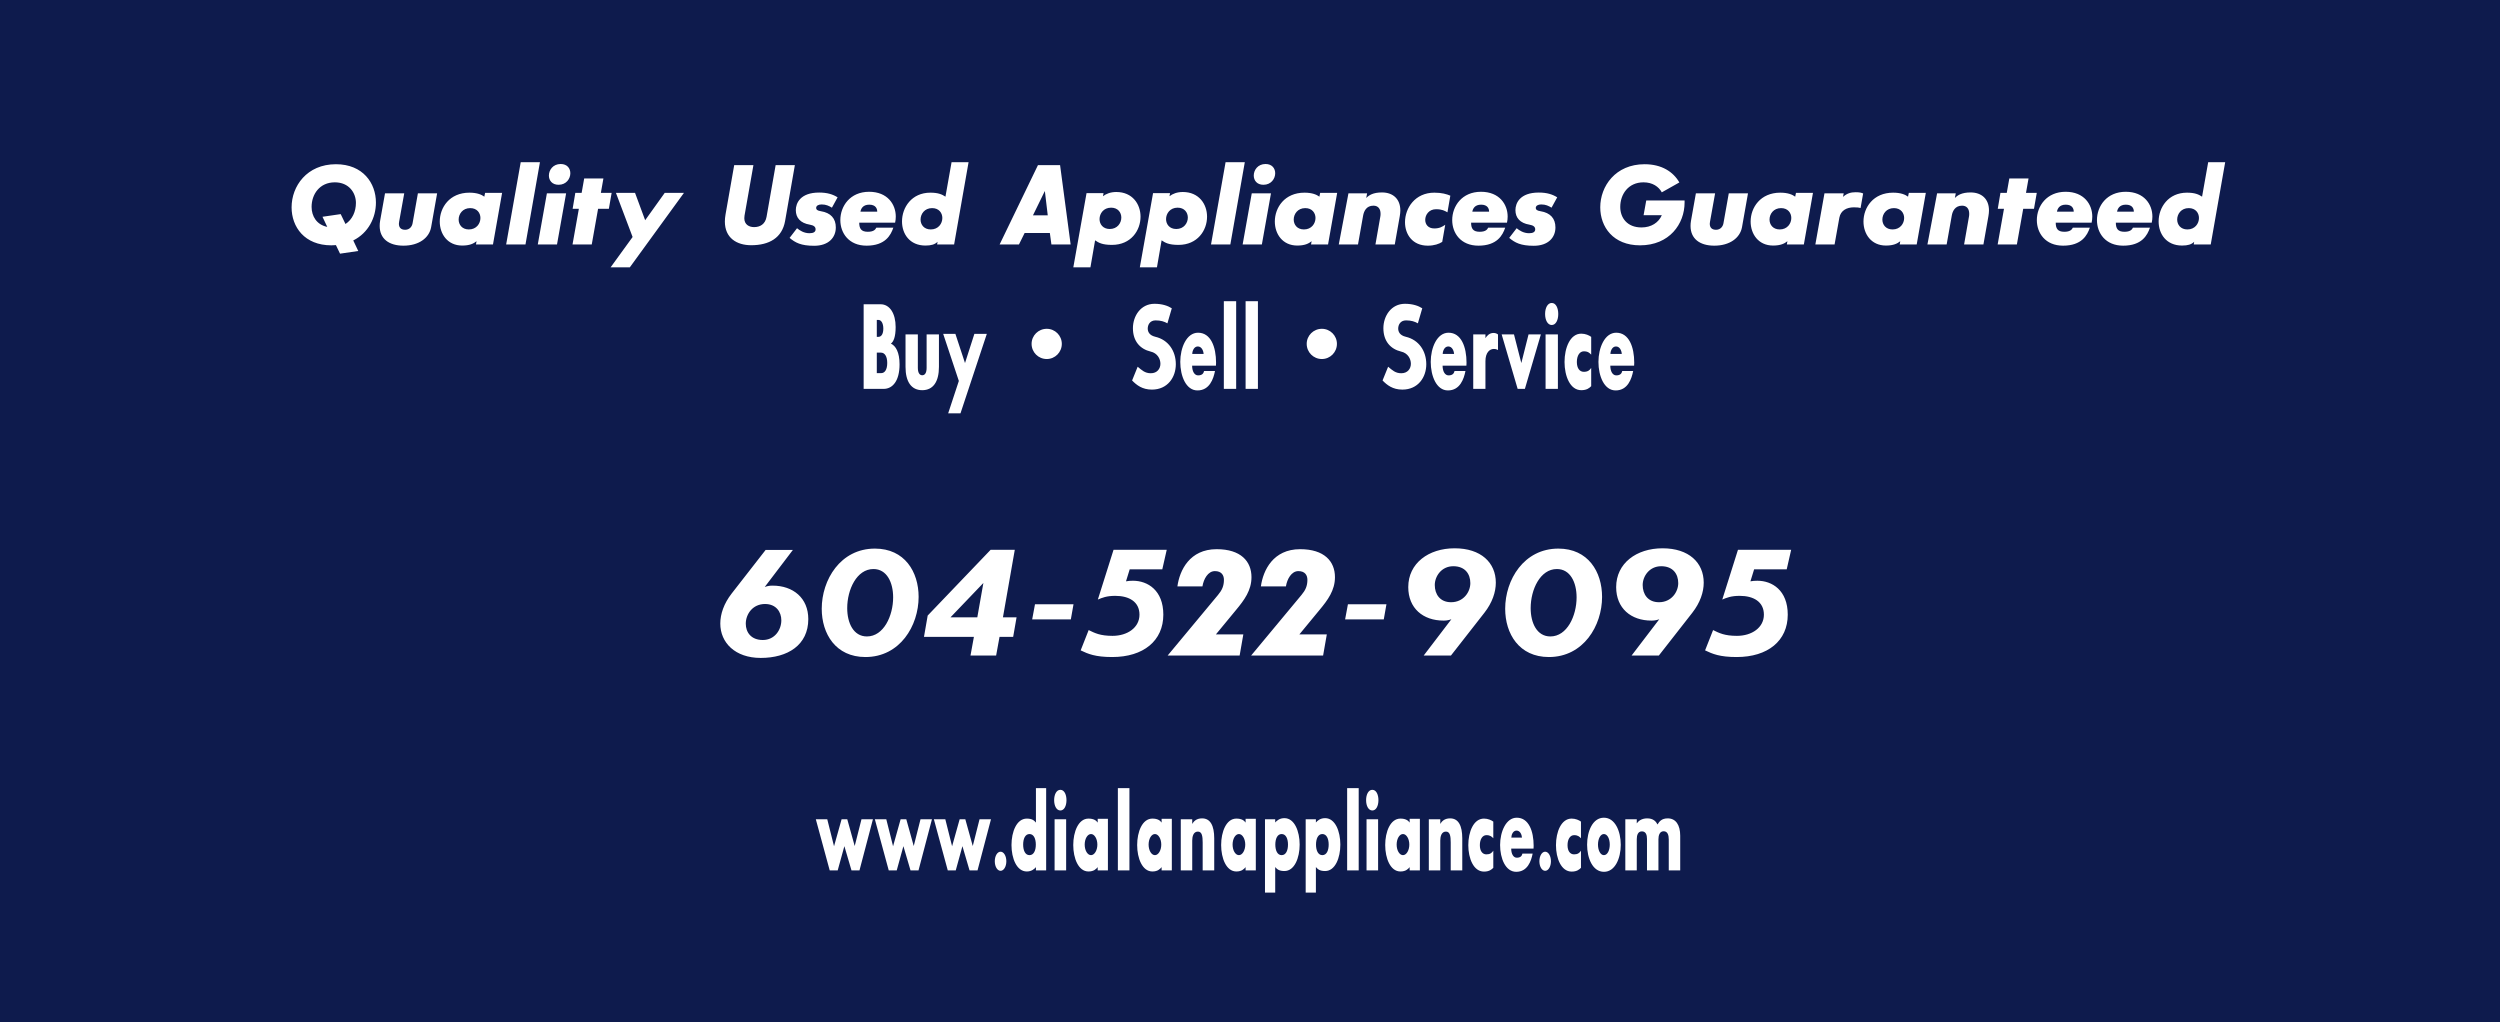 <?xml version="1.0" encoding="UTF-8"?> <svg xmlns="http://www.w3.org/2000/svg" width="675" height="276" viewBox="0 0 675 276" fill="none"> <rect width="675" height="276" fill="#0E1B4D"></rect> <path d="M96.1 54.78C96.1 52.08 94.24 49.23 90.4 49.23C86.29 49.23 84.13 52.47 84.13 55.86C84.13 58.38 85.51 60.69 88.36 61.26L87.07 58.53L91.99 57.81L93.28 60.48C95.14 59.28 96.1 57.09 96.1 54.78ZM89.47 66.24C82.21 66.24 78.73 61.26 78.73 55.98C78.73 50.28 82.84 44.34 90.7 44.34C97.99 44.34 101.5 49.44 101.5 54.69C101.5 58.77 99.46 62.88 95.38 64.92L96.73 67.77L91.81 68.49L90.7 66.18C90.31 66.21 89.89 66.24 89.47 66.24ZM109.143 52.2L107.763 59.88C107.733 60.06 107.703 60.24 107.703 60.42C107.703 61.38 108.213 62.04 109.383 62.04C110.613 62.04 111.243 61.14 111.393 60.3L112.833 52.2H118.023L116.403 61.35C115.863 64.29 113.043 66.33 108.933 66.33C104.943 66.33 102.513 64.41 102.513 61.02C102.513 60.57 102.543 60.12 102.633 59.61L103.953 52.2H109.143ZM129.715 58.86C129.715 57.51 128.815 56.19 126.955 56.19C124.915 56.19 123.835 57.78 123.835 59.28C123.835 60.63 124.735 61.95 126.595 61.95C128.635 61.95 129.715 60.36 129.715 58.86ZM135.565 52.08L133.105 66H128.515L128.665 65.13C127.885 65.76 126.835 66.3 124.795 66.3C120.805 66.3 118.735 63.15 118.735 59.82C118.735 56.04 121.375 52.02 126.745 52.02C128.845 52.02 130.045 52.56 130.765 53.1L130.975 52.08H135.565ZM141.882 66H136.662L140.592 43.8H145.782L141.882 66ZM152.852 52.2L150.392 66H145.202L147.662 52.2H152.852ZM148.202 47.4C148.202 45.9 149.312 44.28 151.382 44.28C153.152 44.28 153.992 45.48 153.992 46.77C153.992 48.27 152.882 49.89 150.812 49.89C149.042 49.89 148.202 48.69 148.202 47.4ZM156.292 56.37H154.612L155.332 52.08H157.042L157.732 48.18H162.922L162.232 52.08H165.142L164.392 56.37H161.482L159.772 66H154.582L156.292 56.37ZM174.193 59.46L179.473 52.08H184.663L170.053 72.18H164.863L170.803 63.99L166.303 52.08H171.463L174.193 59.46ZM201.024 58.2C200.994 58.44 200.964 58.68 200.964 58.92C200.964 60.63 202.254 61.32 203.604 61.32C205.224 61.32 206.604 60.54 206.964 58.56L209.424 44.58H214.614L211.974 59.67C211.164 64.23 207.684 66.21 202.824 66.21C198.894 66.21 195.714 64.23 195.714 59.82C195.714 59.22 195.774 58.59 195.894 57.9L198.234 44.58H203.424L201.024 58.2ZM224.62 56.07C223.81 55.59 223.06 55.2 221.83 55.2C220.99 55.2 220.36 55.53 220.36 56.16C220.36 56.58 220.66 56.88 221.65 57.03C224.29 57.45 225.67 58.98 225.67 61.41C225.67 64.14 223.72 66.36 219.82 66.36C216.28 66.36 214.72 65.52 213.19 64.23L215.2 61.62C215.89 62.19 217.03 62.97 218.56 62.97C219.61 62.97 220.21 62.64 220.21 61.92C220.21 61.26 219.73 60.84 218.65 60.66C216.1 60.24 214.87 58.8 214.87 56.73C214.87 54.9 216.04 51.99 221.17 51.99C223.42 51.99 224.92 52.5 226.15 53.28L224.62 56.07ZM231.991 60.12C231.991 61.68 232.501 62.58 234.301 62.58C235.861 62.58 236.341 62.01 236.611 61.47H241.201C240.511 63.51 239.011 66.33 233.971 66.33C229.201 66.33 226.891 62.94 226.891 59.43C226.891 55.65 229.531 51.78 234.661 51.78C239.671 51.78 241.861 55.23 241.861 58.47C241.861 59.04 241.801 59.58 241.681 60.12H231.991ZM236.851 57.15C236.851 56.31 236.431 55.26 234.691 55.26C233.011 55.26 232.471 56.31 232.321 57.15H236.851ZM261.512 43.8L257.612 66H253.022L253.142 65.28C252.422 66 251.432 66.3 249.872 66.3C245.612 66.3 243.542 63.15 243.542 59.79C243.542 56.01 246.152 52.02 251.192 52.02C253.262 52.02 254.342 52.47 255.272 53.1L256.922 43.8H261.512ZM254.432 58.86C254.432 57.51 253.532 56.19 251.672 56.19C249.632 56.19 248.552 57.78 248.552 59.28C248.552 60.63 249.452 61.95 251.312 61.95C253.352 61.95 254.432 60.36 254.432 58.86ZM280.251 44.58H286.221L289.071 66H283.881L283.461 62.91H276.651L275.121 66H269.901L280.251 44.58ZM282.111 51.57L278.901 58.14H282.891L282.111 51.57ZM289.796 72.18L293.366 52.14H297.956L297.806 52.98C298.646 52.32 299.846 51.84 301.406 51.84C305.756 51.84 307.946 55.11 307.946 58.5C307.946 62.22 305.366 66.12 300.236 66.12C297.626 66.12 296.636 65.55 295.676 64.89L294.416 72.18H289.796ZM302.756 58.74C302.756 57.39 301.856 56.07 299.996 56.07C297.956 56.07 296.876 57.66 296.876 59.16C296.876 60.51 297.776 61.83 299.636 61.83C301.676 61.83 302.756 60.24 302.756 58.74ZM307.755 72.18L311.325 52.14H315.915L315.765 52.98C316.605 52.32 317.805 51.84 319.365 51.84C323.715 51.84 325.905 55.11 325.905 58.5C325.905 62.22 323.325 66.12 318.195 66.12C315.585 66.12 314.595 65.55 313.635 64.89L312.375 72.18H307.755ZM320.715 58.74C320.715 57.39 319.815 56.07 317.955 56.07C315.915 56.07 314.835 57.66 314.835 59.16C314.835 60.51 315.735 61.83 317.595 61.83C319.635 61.83 320.715 60.24 320.715 58.74ZM332.194 66H326.974L330.904 43.8H336.094L332.194 66ZM343.164 52.2L340.704 66H335.514L337.974 52.2H343.164ZM338.514 47.4C338.514 45.9 339.624 44.28 341.694 44.28C343.464 44.28 344.304 45.48 344.304 46.77C344.304 48.27 343.194 49.89 341.124 49.89C339.354 49.89 338.514 48.69 338.514 47.4ZM355.184 58.86C355.184 57.51 354.284 56.19 352.424 56.19C350.384 56.19 349.304 57.78 349.304 59.28C349.304 60.63 350.204 61.95 352.064 61.95C354.104 61.95 355.184 60.36 355.184 58.86ZM361.034 52.08L358.574 66H353.984L354.134 65.13C353.354 65.76 352.304 66.3 350.264 66.3C346.274 66.3 344.204 63.15 344.204 59.82C344.204 56.04 346.844 52.02 352.214 52.02C354.314 52.02 355.514 52.56 356.234 53.1L356.444 52.08H361.034ZM361.47 66L364.08 52.2H369.12L368.88 53.46C369.63 52.68 370.77 51.96 373.14 51.96C376.11 51.96 378.09 53.73 378.09 56.82C378.09 57.3 378.03 57.81 377.94 58.35L376.59 66H371.37L372.69 58.47C372.75 58.2 372.75 57.96 372.75 57.69C372.75 56.43 372.12 55.53 370.83 55.53C368.91 55.53 368.25 57.03 368.04 58.23L366.66 66H361.47ZM384.811 59.37C384.811 60.57 385.591 61.68 387.241 61.68C388.681 61.68 389.401 61.23 390.211 60.69L389.401 65.31C388.531 65.88 387.211 66.33 385.501 66.33C381.361 66.33 379.351 63.27 379.351 60C379.351 56.16 382.081 52.02 387.271 52.02C389.281 52.02 390.601 52.41 391.591 52.83L390.811 57.33C390.061 56.91 389.371 56.49 387.721 56.49C385.831 56.49 384.811 57.99 384.811 59.37ZM397.196 60.12C397.196 61.68 397.706 62.58 399.506 62.58C401.066 62.58 401.546 62.01 401.816 61.47H406.406C405.716 63.51 404.216 66.33 399.176 66.33C394.406 66.33 392.096 62.94 392.096 59.43C392.096 55.65 394.736 51.78 399.866 51.78C404.876 51.78 407.066 55.23 407.066 58.47C407.066 59.04 407.006 59.58 406.886 60.12H397.196ZM402.056 57.15C402.056 56.31 401.636 55.26 399.896 55.26C398.216 55.26 397.676 56.31 397.526 57.15H402.056ZM418.917 56.07C418.107 55.59 417.357 55.2 416.127 55.2C415.287 55.2 414.657 55.53 414.657 56.16C414.657 56.58 414.957 56.88 415.947 57.03C418.587 57.45 419.967 58.98 419.967 61.41C419.967 64.14 418.017 66.36 414.117 66.36C410.577 66.36 409.017 65.52 407.487 64.23L409.497 61.62C410.187 62.19 411.327 62.97 412.857 62.97C413.907 62.97 414.507 62.64 414.507 61.92C414.507 61.26 414.027 60.84 412.947 60.66C410.397 60.24 409.167 58.8 409.167 56.73C409.167 54.9 410.337 51.99 415.467 51.99C417.717 51.99 419.217 52.5 420.447 53.28L418.917 56.07ZM443.768 58.11L444.488 54.12H454.838C454.838 54.3 454.838 54.48 454.838 54.69C454.838 60.45 450.758 66.24 442.808 66.24C435.548 66.24 432.068 61.26 432.068 55.98C432.068 50.28 436.178 44.34 444.038 44.34C448.658 44.34 451.778 46.38 453.428 49.26L448.688 51.93C447.848 50.4 446.198 49.23 443.738 49.23C439.628 49.23 437.468 52.47 437.468 55.86C437.468 58.8 439.328 61.41 443.198 61.41C445.868 61.41 447.818 60.09 448.688 58.11H443.768ZM463.079 52.2L461.699 59.88C461.669 60.06 461.639 60.24 461.639 60.42C461.639 61.38 462.149 62.04 463.319 62.04C464.549 62.04 465.179 61.14 465.329 60.3L466.769 52.2H471.959L470.339 61.35C469.799 64.29 466.979 66.33 462.869 66.33C458.879 66.33 456.449 64.41 456.449 61.02C456.449 60.57 456.479 60.12 456.569 59.61L457.889 52.2H463.079ZM483.651 58.86C483.651 57.51 482.751 56.19 480.891 56.19C478.851 56.19 477.771 57.78 477.771 59.28C477.771 60.63 478.671 61.95 480.531 61.95C482.571 61.95 483.651 60.36 483.651 58.86ZM489.501 52.08L487.041 66H482.451L482.601 65.13C481.821 65.76 480.771 66.3 478.731 66.3C474.741 66.3 472.671 63.15 472.671 59.82C472.671 56.04 475.311 52.02 480.681 52.02C482.781 52.02 483.981 52.56 484.701 53.1L484.911 52.08H489.501ZM490.147 66L492.607 52.2H497.797L497.617 53.16C498.637 52.23 499.687 51.9 501.007 51.9C502.207 51.9 502.567 52.05 503.047 52.23L502.357 56.16C501.907 56.04 501.487 55.98 500.557 55.98C498.577 55.98 496.987 56.85 496.627 58.77L495.337 66H490.147ZM514.12 58.86C514.12 57.51 513.22 56.19 511.36 56.19C509.32 56.19 508.24 57.78 508.24 59.28C508.24 60.63 509.14 61.95 511 61.95C513.04 61.95 514.12 60.36 514.12 58.86ZM519.97 52.08L517.51 66H512.92L513.07 65.13C512.29 65.76 511.24 66.3 509.2 66.3C505.21 66.3 503.14 63.15 503.14 59.82C503.14 56.04 505.78 52.02 511.15 52.02C513.25 52.02 514.45 52.56 515.17 53.1L515.38 52.08H519.97ZM520.406 66L523.016 52.2H528.056L527.816 53.46C528.566 52.68 529.706 51.96 532.076 51.96C535.046 51.96 537.026 53.73 537.026 56.82C537.026 57.3 536.966 57.81 536.876 58.35L535.526 66H530.306L531.626 58.47C531.686 58.2 531.686 57.96 531.686 57.69C531.686 56.43 531.056 55.53 529.766 55.53C527.846 55.53 527.186 57.03 526.976 58.23L525.596 66H520.406ZM541.077 56.37H539.397L540.117 52.08H541.827L542.517 48.18H547.707L547.017 52.08H549.927L549.177 56.37H546.267L544.557 66H539.367L541.077 56.37ZM555.048 60.12C555.048 61.68 555.558 62.58 557.358 62.58C558.918 62.58 559.398 62.01 559.668 61.47H564.258C563.568 63.51 562.068 66.33 557.028 66.33C552.258 66.33 549.948 62.94 549.948 59.43C549.948 55.65 552.588 51.78 557.718 51.78C562.728 51.78 564.918 55.23 564.918 58.47C564.918 59.04 564.858 59.58 564.738 60.12H555.048ZM559.908 57.15C559.908 56.31 559.488 55.26 557.748 55.26C556.068 55.26 555.528 56.31 555.378 57.15H559.908ZM571.278 60.12C571.278 61.68 571.788 62.58 573.588 62.58C575.148 62.58 575.628 62.01 575.898 61.47H580.488C579.798 63.51 578.298 66.33 573.258 66.33C568.488 66.33 566.178 62.94 566.178 59.43C566.178 55.65 568.818 51.78 573.948 51.78C578.958 51.78 581.148 55.23 581.148 58.47C581.148 59.04 581.088 59.58 580.968 60.12H571.278ZM576.138 57.15C576.138 56.31 575.718 55.26 573.978 55.26C572.298 55.26 571.758 56.31 571.608 57.15H576.138ZM600.799 43.8L596.899 66H592.309L592.429 65.28C591.709 66 590.719 66.3 589.159 66.3C584.899 66.3 582.829 63.15 582.829 59.79C582.829 56.01 585.439 52.02 590.479 52.02C592.549 52.02 593.629 52.47 594.559 53.1L596.209 43.8H600.799ZM593.719 58.86C593.719 57.51 592.819 56.19 590.959 56.19C588.919 56.19 587.839 57.78 587.839 59.28C587.839 60.63 588.739 61.95 590.599 61.95C592.639 61.95 593.719 60.36 593.719 58.86Z" fill="white"></path> <path d="M241.824 88.296C241.824 90.984 241.248 92.264 240.544 92.776C241.856 93.384 242.88 95.112 242.88 98.376C242.88 102.792 241.056 105 238.56 105H233.184V82.152H237.76C240.224 82.152 241.824 84.616 241.824 88.296ZM236.736 90.952H237.152C237.984 90.952 238.496 90.152 238.496 88.712C238.496 87.368 237.984 86.376 237.152 86.376H236.736V90.952ZM236.736 100.744H237.92C238.88 100.744 239.552 99.816 239.552 97.992C239.552 96.232 238.88 95.208 237.856 95.208H236.736V100.744ZM247.819 90.28V99.304C247.819 100.68 248.299 101.32 249.003 101.32C249.707 101.32 250.187 100.712 250.187 99.304V90.28H253.515V99.048C253.515 103.08 251.947 105.352 249.003 105.352C246.059 105.352 244.491 103.08 244.491 99.048V90.28H247.819ZM260.551 98.024L263.079 90.152H266.439L259.335 111.592H256.007L258.887 102.856L254.663 90.152H257.959L260.551 98.024ZM282.625 88.776C284.865 88.776 286.689 90.6 286.689 92.84C286.689 95.112 284.865 96.936 282.625 96.936C280.353 96.936 278.529 95.112 278.529 92.84C278.529 90.6 280.353 88.776 282.625 88.776ZM315.201 87.304C314.369 86.824 313.409 86.504 312.001 86.504C310.465 86.504 309.889 87.72 309.889 88.712C309.889 89.544 310.305 90.536 311.905 90.92C315.489 91.752 317.473 94.792 317.473 98.344C317.473 101.864 315.265 105.192 311.009 105.192C308.417 105.192 306.881 103.976 305.665 102.728L307.169 99.016C308.289 99.944 309.121 100.776 310.721 100.776C312.449 100.776 313.313 99.528 313.313 98.216C313.313 96.904 312.513 95.336 310.657 94.92C307.841 94.248 305.889 92.136 305.889 88.616C305.889 85.32 308.001 82.024 311.713 82.024C313.857 82.024 315.393 82.6 316.385 83.24L315.201 87.304ZM321.873 98.728C321.873 100.264 322.513 101.352 323.473 101.352C324.529 101.352 324.945 100.872 325.105 100.168H328.049C327.633 102.312 326.577 105.416 323.313 105.416C320.209 105.416 318.673 101.512 318.673 97.704C318.673 93.896 320.369 89.832 323.473 89.832C326.929 89.832 328.337 93.704 328.337 97.928C328.337 98.184 328.337 98.472 328.305 98.728H321.873ZM324.977 95.56C324.913 94.664 324.433 93.544 323.409 93.544C322.417 93.544 321.937 94.664 321.905 95.56H324.977ZM333.764 105H330.436V81.32H333.764V105ZM339.639 105H336.311V81.32H339.639V105ZM356.906 88.776C359.146 88.776 360.97 90.6 360.97 92.84C360.97 95.112 359.146 96.936 356.906 96.936C354.634 96.936 352.81 95.112 352.81 92.84C352.81 90.6 354.634 88.776 356.906 88.776ZM382.826 87.304C381.994 86.824 381.034 86.504 379.626 86.504C378.09 86.504 377.514 87.72 377.514 88.712C377.514 89.544 377.93 90.536 379.53 90.92C383.114 91.752 385.098 94.792 385.098 98.344C385.098 101.864 382.89 105.192 378.634 105.192C376.042 105.192 374.506 103.976 373.29 102.728L374.794 99.016C375.914 99.944 376.746 100.776 378.346 100.776C380.074 100.776 380.938 99.528 380.938 98.216C380.938 96.904 380.138 95.336 378.282 94.92C375.466 94.248 373.514 92.136 373.514 88.616C373.514 85.32 375.626 82.024 379.338 82.024C381.482 82.024 383.018 82.6 384.01 83.24L382.826 87.304ZM389.498 98.728C389.498 100.264 390.138 101.352 391.098 101.352C392.154 101.352 392.57 100.872 392.73 100.168H395.674C395.258 102.312 394.202 105.416 390.938 105.416C387.834 105.416 386.298 101.512 386.298 97.704C386.298 93.896 387.994 89.832 391.098 89.832C394.554 89.832 395.962 93.704 395.962 97.928C395.962 98.184 395.962 98.472 395.93 98.728H389.498ZM392.602 95.56C392.538 94.664 392.058 93.544 391.034 93.544C390.042 93.544 389.562 94.664 389.53 95.56H392.602ZM397.773 105V90.28H401.069V91.304C401.453 90.664 402.157 89.896 403.245 89.896C403.821 89.896 404.173 90.088 404.461 90.312V94.504C404.205 94.376 403.917 94.216 403.309 94.216C402.253 94.216 401.069 95.144 401.069 97.512V105H397.773ZM410.758 98.024L412.71 90.28H416.038L411.718 105H409.766L405.446 90.28H408.774L410.758 98.024ZM420.633 90.28V105H417.305V90.28H420.633ZM420.729 84.776C420.729 86.408 420.089 87.752 418.969 87.752C417.849 87.752 417.177 86.408 417.177 84.776C417.177 83.144 417.849 81.8 418.969 81.8C420.089 81.8 420.729 83.144 420.729 84.776ZM425.751 97.736C425.751 99.464 426.519 100.392 427.639 100.392C428.695 100.392 429.207 99.976 429.623 99.336V104.264C429.143 104.744 428.471 105.352 426.935 105.352C423.927 105.352 422.423 101.544 422.423 97.736C422.423 93.928 423.927 90.088 426.935 90.088C428.087 90.088 429.047 90.536 429.623 90.952V95.752C429.175 95.304 428.759 94.856 427.639 94.856C426.519 94.856 425.751 96.008 425.751 97.736ZM434.779 98.728C434.779 100.264 435.419 101.352 436.379 101.352C437.435 101.352 437.851 100.872 438.011 100.168H440.955C440.539 102.312 439.483 105.416 436.219 105.416C433.115 105.416 431.579 101.512 431.579 97.704C431.579 93.896 433.275 89.832 436.379 89.832C439.835 89.832 441.243 93.704 441.243 97.928C441.243 98.184 441.243 98.472 441.211 98.728H434.779ZM437.883 95.56C437.819 94.664 437.339 93.544 436.315 93.544C435.323 93.544 434.843 94.664 434.811 95.56H437.883Z" fill="white"></path> <path d="M214.08 148.48L206.48 158.48C207.4 158.16 208 158.12 208.6 158.12C214.12 158.12 218.24 161.44 218.24 167.16C218.24 174.16 212.68 177.64 205.4 177.64C198.48 177.64 194.48 173.52 194.48 168.36C194.48 165.8 195.44 162.96 197.56 160.24L206.72 148.48H214.08ZM210.96 167.48C210.96 165.24 209.56 163.08 206.56 163.08C203.2 163.08 201.36 165.84 201.36 168.4C201.36 170.68 202.76 172.8 205.96 172.8C209.16 172.8 210.96 170.08 210.96 167.48ZM248.028 161.16C248.028 168.96 242.988 177.4 233.668 177.4C225.628 177.4 221.868 171.12 221.868 164.36C221.868 156.56 226.908 148.12 236.228 148.12C244.268 148.12 248.028 154.4 248.028 161.16ZM228.748 164.2C228.748 168.2 230.428 171.84 234.068 171.84C238.588 171.84 241.148 166.28 241.148 161.28C241.148 157.28 239.468 153.64 235.828 153.64C231.308 153.64 228.748 159.2 228.748 164.2ZM273.993 148.44L270.793 166.68H274.473L273.553 171.96H269.873L268.953 177H262.033L262.953 171.96H249.473L250.473 166.2L267.473 148.44H273.993ZM263.873 166.68L265.513 157.4L256.633 166.68H263.873ZM289.846 163.16L289.126 167.24H278.686L279.446 163.16H289.846ZM300.659 148.44H315.019L313.819 153.72H305.019L304.019 156.96C304.659 156.84 305.179 156.8 305.899 156.8C309.859 156.8 314.099 159.36 314.099 165.96C314.099 173 308.739 177.4 300.299 177.4C295.739 177.4 293.779 176.56 291.779 175.6L293.939 170.12C295.579 170.92 297.019 171.68 300.379 171.68C304.419 171.68 307.659 169.44 307.659 165.96C307.659 162.48 304.859 160.88 301.139 160.88C298.739 160.88 297.579 161.4 296.419 161.88L300.659 148.44ZM317.9 158.32C318.5 153.96 321.22 148.28 328.5 148.28C335.02 148.28 337.9 151.56 337.9 155.84C337.9 159.4 335.94 162.04 333.74 164.68L328.3 171.28H335.7L334.7 177H315.26L328.86 160.64C329.94 159.36 330.46 158.2 330.46 156.56C330.46 155.32 329.82 154.2 328.02 154.2C326.14 154.2 324.98 156.36 324.66 158.32H317.9ZM340.439 158.32C341.039 153.96 343.759 148.28 351.039 148.28C357.559 148.28 360.439 151.56 360.439 155.84C360.439 159.4 358.479 162.04 356.279 164.68L350.839 171.28H358.239L357.239 177H337.799L351.399 160.64C352.479 159.36 352.999 158.2 352.999 156.56C352.999 155.32 352.359 154.2 350.559 154.2C348.679 154.2 347.519 156.36 347.199 158.32H340.439ZM374.338 163.16L373.618 167.24H363.178L363.938 163.16H374.338ZM384.391 177L391.871 167.2C390.951 167.52 390.351 167.56 389.751 167.56C384.231 167.56 380.231 164.24 380.231 158.52C380.231 152.08 385.711 148.04 392.751 148.04C399.871 148.04 403.871 151.92 403.871 157.32C403.871 159.88 402.911 162.72 400.791 165.44L391.751 177H384.391ZM387.391 157.96C387.391 160.44 388.791 162.6 391.791 162.6C395.151 162.6 396.991 159.84 396.991 157.44C396.991 155 395.591 152.88 392.391 152.88C389.191 152.88 387.391 155.6 387.391 157.96ZM432.56 161.16C432.56 168.96 427.52 177.4 418.2 177.4C410.16 177.4 406.4 171.12 406.4 164.36C406.4 156.56 411.44 148.12 420.76 148.12C428.8 148.12 432.56 154.4 432.56 161.16ZM413.28 164.2C413.28 168.2 414.96 171.84 418.6 171.84C423.12 171.84 425.68 166.28 425.68 161.28C425.68 157.28 424 153.64 420.36 153.64C415.84 153.64 413.28 159.2 413.28 164.2ZM440.524 177L448.004 167.2C447.084 167.52 446.484 167.56 445.884 167.56C440.364 167.56 436.364 164.24 436.364 158.52C436.364 152.08 441.844 148.04 448.884 148.04C456.004 148.04 460.004 151.92 460.004 157.32C460.004 159.88 459.044 162.72 456.924 165.44L447.884 177H440.524ZM443.524 157.96C443.524 160.44 444.924 162.6 447.924 162.6C451.284 162.6 453.124 159.84 453.124 157.44C453.124 155 451.724 152.88 448.524 152.88C445.324 152.88 443.524 155.6 443.524 157.96ZM469.253 148.44H483.613L482.413 153.72H473.613L472.613 156.96C473.253 156.84 473.773 156.8 474.493 156.8C478.453 156.8 482.693 159.36 482.693 165.96C482.693 173 477.333 177.4 468.893 177.4C464.333 177.4 462.373 176.56 460.373 175.6L462.533 170.12C464.173 170.92 465.613 171.68 468.973 171.68C473.013 171.68 476.253 169.44 476.253 165.96C476.253 162.48 473.453 160.88 469.733 160.88C467.333 160.88 466.173 161.4 465.013 161.88L469.253 148.44Z" fill="white"></path> <path d="M225.19 228.49L227.23 221.2H228.76L230.77 228.43L232.6 221.2H235.69L232.06 235H229.9L227.98 228.46L226.18 235H224.02L220.27 221.2H223.36L225.19 228.49ZM241.128 228.49L243.168 221.2H244.698L246.708 228.43L248.538 221.2H251.628L247.998 235H245.838L243.918 228.46L242.118 235H239.958L236.208 221.2H239.298L241.128 228.49ZM257.065 228.49L259.105 221.2H260.635L262.645 228.43L264.475 221.2H267.565L263.935 235H261.775L259.855 228.46L258.055 235H255.895L252.145 221.2H255.235L257.065 228.49ZM271.713 232.54C271.713 233.98 271.023 235.12 270.153 235.12C269.283 235.12 268.593 233.98 268.593 232.54C268.593 231.1 269.283 229.96 270.153 229.96C271.023 229.96 271.713 231.1 271.713 232.54ZM279.702 212.8H282.462V235H279.702V234.13C279.312 234.61 278.532 235.3 277.242 235.3C274.482 235.3 273.102 231.73 273.102 228.16C273.102 224.59 274.482 221.02 277.242 221.02C278.712 221.02 279.252 221.56 279.702 222.1V212.8ZM276.252 228.04C276.252 229.6 276.792 230.89 277.962 230.89C279.132 230.89 279.672 229.6 279.672 228.04C279.672 226.48 279.132 225.19 277.962 225.19C276.792 225.19 276.252 226.48 276.252 228.04ZM287.859 221.2V235H284.739V221.2H287.859ZM287.949 216.04C287.949 217.57 287.349 218.83 286.299 218.83C285.249 218.83 284.619 217.57 284.619 216.04C284.619 214.51 285.249 213.25 286.299 213.25C287.349 213.25 287.949 214.51 287.949 216.04ZM299.137 221.08V235H296.377V234.13C295.957 234.64 295.327 235.3 293.887 235.3C291.157 235.3 289.777 231.73 289.777 228.16C289.777 224.59 291.157 221.02 293.887 221.02C295.297 221.02 295.987 221.53 296.377 222.1V221.08H299.137ZM292.867 228.04C292.867 229.6 293.617 230.89 294.577 230.89C295.507 230.89 296.287 229.6 296.287 228.04C296.287 226.48 295.507 225.19 294.577 225.19C293.617 225.19 292.867 226.48 292.867 228.04ZM304.945 235H301.825V212.8H304.945V235ZM316.393 221.08V235H313.633V234.13C313.213 234.64 312.583 235.3 311.143 235.3C308.413 235.3 307.033 231.73 307.033 228.16C307.033 224.59 308.413 221.02 311.143 221.02C312.553 221.02 313.243 221.53 313.633 222.1V221.08H316.393ZM310.123 228.04C310.123 229.6 310.873 230.89 311.833 230.89C312.763 230.89 313.543 229.6 313.543 228.04C313.543 226.48 312.763 225.19 311.833 225.19C310.873 225.19 310.123 226.48 310.123 228.04ZM318.811 235V221.2H321.901V222.46C322.291 221.8 322.981 220.96 324.571 220.96C326.791 220.96 327.841 222.91 327.841 226.36V235H324.721V227.47C324.721 225.79 324.541 224.53 323.431 224.53C322.171 224.53 321.901 225.94 321.901 226.96V235H318.811ZM339.069 221.08V235H336.309V234.13C335.889 234.64 335.259 235.3 333.819 235.3C331.089 235.3 329.709 231.73 329.709 228.16C329.709 224.59 331.089 221.02 333.819 221.02C335.229 221.02 335.919 221.53 336.309 222.1V221.08H339.069ZM332.799 228.04C332.799 229.6 333.549 230.89 334.509 230.89C335.439 230.89 336.219 229.6 336.219 228.04C336.219 226.48 335.439 225.19 334.509 225.19C333.549 225.19 332.799 226.48 332.799 228.04ZM344.307 241H341.547V221.2H344.307V222.07C344.727 221.59 345.477 220.9 346.797 220.9C349.527 220.9 350.907 224.47 350.907 228.04C350.907 231.61 349.527 235.18 346.797 235.18C345.297 235.18 344.757 234.64 344.307 234.1V241ZM344.337 228.04C344.337 229.6 344.877 230.89 346.047 230.89C347.217 230.89 347.757 229.6 347.757 228.04C347.757 226.48 347.217 225.19 346.047 225.19C344.877 225.19 344.337 226.48 344.337 228.04ZM355.293 241H352.533V221.2H355.293V222.07C355.713 221.59 356.463 220.9 357.783 220.9C360.513 220.9 361.893 224.47 361.893 228.04C361.893 231.61 360.513 235.18 357.783 235.18C356.283 235.18 355.743 234.64 355.293 234.1V241ZM355.323 228.04C355.323 229.6 355.863 230.89 357.033 230.89C358.203 230.89 358.743 229.6 358.743 228.04C358.743 226.48 358.203 225.19 357.033 225.19C355.863 225.19 355.323 226.48 355.323 228.04ZM366.849 235H363.729V212.8H366.849V235ZM372.087 221.2V235H368.967V221.2H372.087ZM372.177 216.04C372.177 217.57 371.577 218.83 370.527 218.83C369.477 218.83 368.847 217.57 368.847 216.04C368.847 214.51 369.477 213.25 370.527 213.25C371.577 213.25 372.177 214.51 372.177 216.04ZM383.365 221.08V235H380.605V234.13C380.185 234.64 379.555 235.3 378.115 235.3C375.385 235.3 374.005 231.73 374.005 228.16C374.005 224.59 375.385 221.02 378.115 221.02C379.525 221.02 380.215 221.53 380.605 222.1V221.08H383.365ZM377.095 228.04C377.095 229.6 377.845 230.89 378.805 230.89C379.735 230.89 380.515 229.6 380.515 228.04C380.515 226.48 379.735 225.19 378.805 225.19C377.845 225.19 377.095 226.48 377.095 228.04ZM385.784 235V221.2H388.874V222.46C389.264 221.8 389.954 220.96 391.544 220.96C393.764 220.96 394.814 222.91 394.814 226.36V235H391.694V227.47C391.694 225.79 391.514 224.53 390.404 224.53C389.144 224.53 388.874 225.94 388.874 226.96V235H385.784ZM399.561 228.19C399.561 229.81 400.281 230.68 401.331 230.68C402.321 230.68 402.801 230.29 403.191 229.69V234.31C402.741 234.76 402.111 235.33 400.671 235.33C397.851 235.33 396.441 231.76 396.441 228.19C396.441 224.62 397.851 221.02 400.671 221.02C401.751 221.02 402.651 221.44 403.191 221.83V226.33C402.771 225.91 402.381 225.49 401.331 225.49C400.281 225.49 399.561 226.57 399.561 228.19ZM408.025 229.12C408.025 230.56 408.625 231.58 409.525 231.58C410.515 231.58 410.905 231.13 411.055 230.47H413.815C413.425 232.48 412.435 235.39 409.375 235.39C406.465 235.39 405.025 231.73 405.025 228.16C405.025 224.59 406.615 220.78 409.525 220.78C412.765 220.78 414.085 224.41 414.085 228.37C414.085 228.61 414.085 228.88 414.055 229.12H408.025ZM410.935 226.15C410.875 225.31 410.425 224.26 409.465 224.26C408.535 224.26 408.085 225.31 408.055 226.15H410.935ZM418.754 232.54C418.754 233.98 418.064 235.12 417.194 235.12C416.324 235.12 415.634 233.98 415.634 232.54C415.634 231.1 416.324 229.96 417.194 229.96C418.064 229.96 418.754 231.1 418.754 232.54ZM423.233 228.19C423.233 229.81 423.953 230.68 425.003 230.68C425.993 230.68 426.473 230.29 426.863 229.69V234.31C426.413 234.76 425.783 235.33 424.343 235.33C421.523 235.33 420.113 231.76 420.113 228.19C420.113 224.62 421.523 221.02 424.343 221.02C425.423 221.02 426.323 221.44 426.863 221.83V226.33C426.443 225.91 426.053 225.49 425.003 225.49C423.953 225.49 423.233 226.57 423.233 228.19ZM437.607 228.1C437.607 231.73 436.077 235.39 433.077 235.39C430.017 235.39 428.517 231.73 428.517 228.07C428.517 224.44 430.017 220.78 433.047 220.78C436.077 220.78 437.607 224.44 437.607 228.1ZM431.457 228.04C431.457 229.6 432.117 230.89 433.047 230.89C434.007 230.89 434.637 229.6 434.637 228.04C434.637 226.48 434.007 225.19 433.047 225.19C432.117 225.19 431.457 226.48 431.457 228.04ZM438.837 235V221.2H441.927V222.31C442.377 221.68 443.217 220.96 444.747 220.96C446.337 220.96 447.087 221.74 447.537 222.61C447.987 221.86 448.587 220.96 450.297 220.96C452.457 220.96 453.657 222.73 453.657 225.64V235H450.567V226.66C450.567 225.49 450.267 224.44 449.187 224.44C448.107 224.44 447.777 225.55 447.777 226.6V235H444.687V226.51C444.687 225.43 444.387 224.47 443.307 224.47C442.257 224.47 441.927 225.49 441.927 226.57V235H438.837Z" fill="white"></path> </svg> 